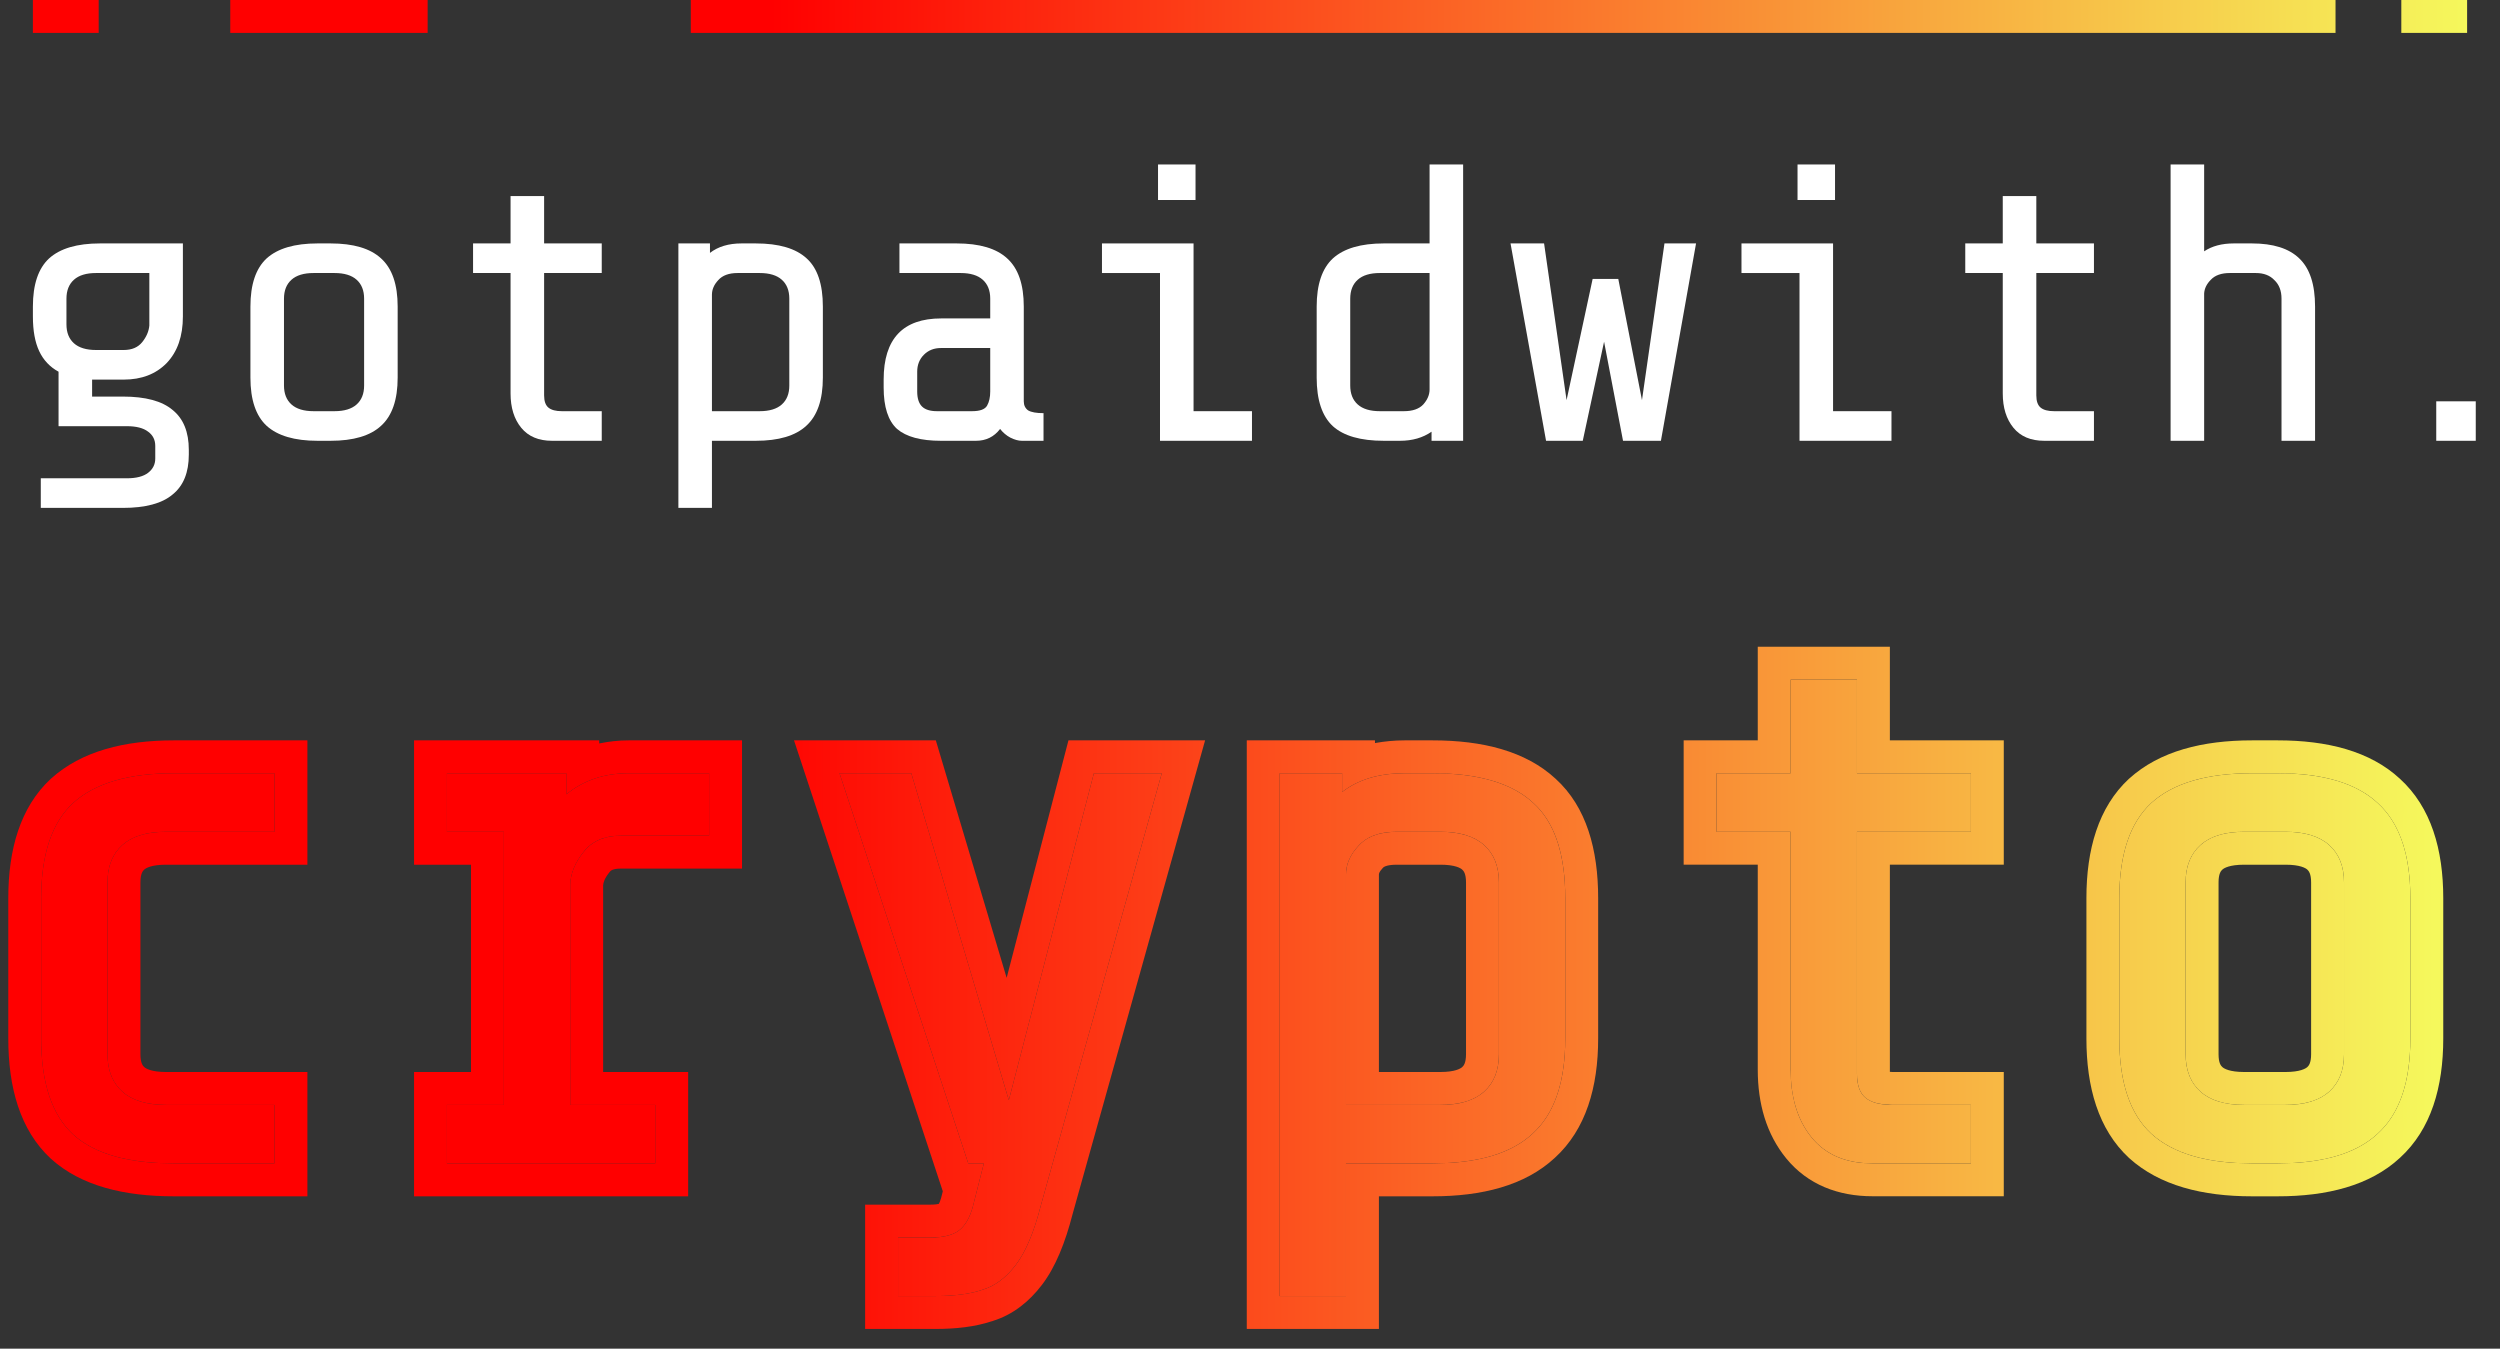 <svg width="76" height="41" viewBox="0 0 76 41" fill="none" xmlns="http://www.w3.org/2000/svg">
<rect x="0" y="0" width="76" height="41" fill="#333333" stroke="none"/>
<path d="M73.275 31.572C73.275 32.901 72.943 33.865 72.278 34.466C71.63 35.067 70.618 35.367 69.242 35.367H68.46C67.084 35.367 66.064 35.067 65.4 34.466C64.751 33.865 64.427 32.901 64.427 31.572V27.303C64.427 25.974 64.751 25.01 65.4 24.409C66.064 23.808 67.084 23.507 68.46 23.507H69.242C70.618 23.507 71.63 23.808 72.278 24.409C72.943 25.01 73.275 25.974 73.275 27.303V31.572ZM71.258 26.828C71.258 26.338 71.108 25.959 70.808 25.69C70.507 25.421 70.064 25.286 69.479 25.286H68.222C67.637 25.286 67.194 25.421 66.894 25.69C66.594 25.959 66.443 26.338 66.443 26.828V32.047C66.443 32.537 66.594 32.916 66.894 33.185C67.194 33.454 67.637 33.589 68.222 33.589H69.479C70.064 33.589 70.507 33.454 70.808 33.185C71.108 32.916 71.258 32.537 71.258 32.047V26.828Z" fill="url(#paint0_linear_4661_2245)"/>
<path d="M63.427 31.572V27.302C63.427 25.836 63.784 24.543 64.72 23.675L64.729 23.668C65.654 22.831 66.964 22.507 68.459 22.507L68.46 23.507C67.084 23.507 66.064 23.808 65.4 24.409C64.751 25.01 64.427 25.974 64.427 27.303V31.572C64.427 32.901 64.751 33.865 65.4 34.466C65.981 34.992 66.834 35.287 67.96 35.353L68.46 35.367H69.242L69.742 35.353C70.865 35.287 71.711 34.992 72.278 34.466C72.901 33.903 73.232 33.02 73.271 31.817L73.275 31.572V27.303C73.275 26.058 72.982 25.132 72.399 24.526L72.278 24.409C71.711 23.883 70.865 23.587 69.742 23.521L69.242 23.507L69.243 22.507C70.735 22.507 72.046 22.829 72.958 23.675C73.91 24.542 74.275 25.834 74.275 27.302V31.572C74.275 33.041 73.909 34.332 72.957 35.199C72.044 36.045 70.735 36.368 69.243 36.368H68.459C66.964 36.368 65.654 36.044 64.729 35.208L64.72 35.2C63.784 34.332 63.427 33.039 63.427 31.572ZM69.48 32.589L69.479 33.589H68.222L68.222 32.589H69.48ZM70.258 32.047V26.829C70.258 26.556 70.184 26.474 70.141 26.435C70.092 26.391 69.928 26.287 69.48 26.287H68.222C67.774 26.287 67.61 26.391 67.561 26.435C67.517 26.474 67.444 26.556 67.444 26.829V32.047C67.444 32.319 67.517 32.401 67.561 32.44C67.61 32.484 67.774 32.588 68.222 32.589L68.222 33.589C67.637 33.589 67.194 33.454 66.894 33.185C66.631 32.95 66.483 32.63 66.451 32.225L66.443 32.047V26.828C66.443 26.399 66.558 26.055 66.788 25.796L66.894 25.69C67.157 25.454 67.528 25.322 68.009 25.293L68.222 25.286H69.479C70.064 25.286 70.507 25.421 70.808 25.69C71.108 25.959 71.258 26.338 71.258 26.828V32.047C71.258 32.537 71.108 32.916 70.808 33.185L70.689 33.28C70.395 33.486 69.991 33.588 69.479 33.589L69.48 32.589C69.928 32.588 70.091 32.484 70.141 32.44C70.184 32.401 70.258 32.319 70.258 32.047ZM69.243 22.507L69.242 23.507H68.46L68.459 22.507H69.243Z" fill="url(#paint1_linear_4661_2245)"/>
<path d="M56.927 35.367C56.12 35.367 55.504 35.106 55.077 34.584C54.65 34.062 54.436 33.374 54.436 32.52V25.286H52.183V23.507H54.436V20.66H56.452V23.507H59.916V25.286H56.452V32.639C56.452 32.987 56.539 33.232 56.713 33.374C56.887 33.517 57.156 33.588 57.52 33.588H59.916V35.367H56.927Z" fill="url(#paint2_linear_4661_2245)"/>
<path d="M59.916 25.286V23.507H56.452V20.66H54.436V23.507H52.183V25.286H54.436V32.52L54.446 32.833C54.493 33.544 54.703 34.127 55.077 34.584C55.45 35.041 55.969 35.297 56.633 35.355L56.927 35.367H59.916V33.588H57.52L57.52 32.588H60.915V36.366H56.927C55.886 36.366 54.958 36.017 54.303 35.217C53.694 34.473 53.436 33.542 53.436 32.52V26.285H51.183V22.507H53.436V19.66H57.452V22.507H60.915V26.285H57.452V32.584C57.473 32.585 57.495 32.588 57.52 32.588L57.52 33.588L57.265 33.574C57.028 33.547 56.844 33.481 56.713 33.374C56.539 33.232 56.452 32.987 56.452 32.639V25.286H59.916Z" fill="url(#paint3_linear_4661_2245)"/>
<path d="M40.8 23.507V24.077C41.29 23.697 41.922 23.507 42.697 23.507H43.551C44.943 23.507 45.963 23.808 46.611 24.409C47.259 24.994 47.584 25.959 47.584 27.303V31.572C47.584 32.901 47.252 33.865 46.587 34.466C45.939 35.067 44.927 35.367 43.551 35.367H40.918V39.4H38.902V23.507H40.8ZM42.46 25.286C41.938 25.286 41.551 25.429 41.298 25.713C41.045 25.982 40.918 26.275 40.918 26.591V33.589H43.788C44.373 33.589 44.816 33.454 45.117 33.185C45.417 32.916 45.567 32.537 45.567 32.047V26.828C45.567 26.338 45.417 25.959 45.117 25.69C44.816 25.421 44.373 25.286 43.788 25.286H42.46Z" fill="url(#paint4_linear_4661_2245)"/>
<path d="M47.584 31.572V27.303C47.584 26.043 47.299 25.116 46.729 24.523L46.611 24.409C46.044 23.883 45.192 23.587 44.055 23.521L43.551 23.507L43.551 22.507C45.056 22.507 46.376 22.828 47.291 23.675C48.233 24.532 48.584 25.832 48.584 27.302V31.572C48.584 33.041 48.217 34.332 47.266 35.199C46.353 36.045 45.044 36.368 43.551 36.368H41.919V40.4H37.902V22.507H41.799V22.589C42.089 22.537 42.388 22.507 42.697 22.507L42.697 23.507C41.922 23.507 41.29 23.697 40.8 24.077V23.507H38.902V39.4H40.918V35.367H43.551L44.05 35.353C45.174 35.287 46.02 34.992 46.587 34.466C47.21 33.903 47.541 33.02 47.58 31.817L47.584 31.572ZM40.918 26.591C40.918 26.314 41.015 26.055 41.209 25.815L41.298 25.713C41.519 25.464 41.843 25.325 42.27 25.294L42.46 25.286H43.788C44.373 25.286 44.816 25.421 45.117 25.69C45.417 25.959 45.567 26.338 45.567 26.828V32.047C45.567 32.537 45.417 32.916 45.117 33.185L44.998 33.28C44.704 33.486 44.3 33.588 43.788 33.589L43.789 32.589C44.237 32.588 44.4 32.484 44.45 32.44C44.493 32.401 44.567 32.319 44.567 32.047V26.829C44.567 26.556 44.493 26.474 44.45 26.435C44.401 26.391 44.237 26.287 43.789 26.287H42.46C42.125 26.287 42.05 26.371 42.045 26.378L42.026 26.399C41.916 26.515 41.919 26.572 41.919 26.591V32.589H43.789L43.788 33.589H40.918V26.591ZM43.551 22.507L43.551 23.507H42.697L42.697 22.507H43.551Z" fill="url(#paint5_linear_4661_2245)"/>
<path d="M28.296 37.621C28.676 37.621 28.96 37.55 29.15 37.407C29.34 37.265 29.482 37.02 29.577 36.672L29.909 35.367H29.435L25.521 23.507H27.703L30.668 33.446L33.254 23.507H35.318L31.641 36.648C31.435 37.455 31.182 38.056 30.882 38.451C30.581 38.846 30.241 39.099 29.862 39.21C29.498 39.337 29.024 39.4 28.439 39.4H27.3V37.621H28.296Z" fill="url(#paint6_linear_4661_2245)"/>
<path d="M28.449 22.507L30.602 29.727L32.481 22.507H36.635L32.604 36.918C32.385 37.768 32.093 38.511 31.678 39.056C31.292 39.565 30.799 39.963 30.189 40.154L30.19 40.155C30.174 40.16 30.158 40.165 30.142 40.17L30.141 40.169C29.643 40.334 29.063 40.4 28.439 40.4H26.3V36.621H28.296L28.296 37.621H27.3V39.4H28.439L28.857 39.388C29.254 39.364 29.589 39.305 29.862 39.21C30.241 39.099 30.581 38.846 30.882 38.451C31.182 38.056 31.435 37.455 31.641 36.648L35.318 23.507H33.254L30.668 33.446L27.703 23.507H25.521L29.435 35.367H29.909L29.577 36.672C29.482 37.02 29.34 37.265 29.15 37.407L29.075 37.458C28.941 37.535 28.771 37.586 28.563 37.608L28.296 37.621L28.296 36.621C28.418 36.621 28.496 36.608 28.541 36.598C28.559 36.565 28.585 36.508 28.61 36.418L28.661 36.215L24.138 22.507H28.449Z" fill="url(#paint7_linear_4661_2245)"/>
<path d="M15.318 33.589V25.286H13.587V23.507H17.216V24.148C17.738 23.721 18.37 23.507 19.114 23.507H21.557V25.405H18.876C18.37 25.405 17.991 25.571 17.738 25.903C17.485 26.219 17.35 26.544 17.335 26.876V33.589H19.92V35.367H13.587V33.589H15.318Z" fill="url(#paint8_linear_4661_2245)"/>
<path d="M19.92 33.589H17.335V26.876C17.349 26.585 17.453 26.3 17.648 26.022L17.738 25.903C17.959 25.613 18.277 25.449 18.692 25.413L18.876 25.405H21.557V23.507H19.114L19.113 22.507H22.557V26.405H18.877C18.609 26.405 18.556 26.479 18.533 26.509L18.526 26.518L18.518 26.528C18.373 26.71 18.34 26.836 18.335 26.916V32.589H20.92V36.368H12.587V32.589H14.318V26.287H12.587V22.507H18.216V22.601C18.505 22.541 18.804 22.507 19.113 22.507L19.114 23.507C18.37 23.507 17.738 23.721 17.216 24.148V23.507H13.587V25.286H15.318V33.589H13.587V35.367H19.92V33.589Z" fill="url(#paint9_linear_4661_2245)"/>
<path d="M5.284 35.367C3.893 35.367 2.873 35.075 2.224 34.49C1.576 33.889 1.252 32.916 1.252 31.572V27.303C1.252 25.974 1.576 25.01 2.224 24.409C2.889 23.808 3.909 23.507 5.284 23.507H8.344V25.286H5.047C4.462 25.286 4.019 25.421 3.719 25.69C3.418 25.959 3.268 26.338 3.268 26.828V32.047C3.268 32.537 3.418 32.916 3.719 33.185C4.019 33.454 4.462 33.589 5.047 33.589H8.344V35.367H5.284Z" fill="url(#paint10_linear_4661_2245)"/>
<path d="M0.252 31.572V27.302C0.252 25.836 0.609 24.543 1.545 23.675L1.554 23.668C2.479 22.831 3.789 22.507 5.284 22.507L5.284 23.507C3.909 23.507 2.889 23.808 2.224 24.409C1.576 25.01 1.252 25.974 1.252 27.303V31.572C1.252 32.916 1.576 33.889 2.224 34.49C2.792 35.002 3.644 35.29 4.78 35.354L5.284 35.367H8.344V33.589H5.047L5.047 32.589H9.345V36.368H5.284C3.785 36.368 2.469 36.057 1.555 35.232L1.545 35.223C0.606 34.353 0.252 33.05 0.252 31.572ZM3.268 32.047V26.828C3.268 26.399 3.383 26.055 3.613 25.796L3.719 25.69C3.982 25.454 4.353 25.322 4.834 25.293L5.047 25.286H8.344V23.507H5.284L5.284 22.507H9.345V26.287H5.047C4.599 26.287 4.435 26.391 4.386 26.435C4.342 26.474 4.269 26.556 4.269 26.829V32.047C4.269 32.319 4.342 32.401 4.386 32.44C4.435 32.484 4.599 32.588 5.047 32.589L5.047 33.589C4.462 33.589 4.019 33.454 3.719 33.185C3.456 32.95 3.308 32.63 3.275 32.225L3.268 32.047Z" fill="url(#paint11_linear_4661_2245)"/>
<path d="M75.263 12.2V13.4H74.062V12.2H75.263Z" fill="white"/>
<path d="M67.006 5V7.64C67.246 7.48 67.546 7.4 67.906 7.4H68.458C69.106 7.4 69.586 7.552 69.898 7.856C70.218 8.16 70.378 8.648 70.378 9.32V13.4H69.358V9.08C69.358 8.84 69.286 8.652 69.142 8.516C69.006 8.372 68.818 8.3 68.578 8.3H67.786C67.53 8.3 67.338 8.368 67.21 8.504C67.082 8.632 67.014 8.772 67.006 8.924V13.4H65.986V5H67.006Z" fill="white"/>
<path d="M62.144 13.4C61.736 13.4 61.424 13.268 61.208 13.004C60.992 12.74 60.884 12.392 60.884 11.96V8.3H59.744V7.4H60.884V5.96H61.904V7.4H63.656V8.3H61.904V12.02C61.904 12.196 61.948 12.32 62.036 12.392C62.124 12.464 62.26 12.5 62.444 12.5H63.656V13.4H62.144Z" fill="white"/>
<path d="M55.785 5V6.08H54.645V5H55.785ZM52.941 8.3V7.4H55.725V12.5H57.501V13.4H54.705V8.3H52.941Z" fill="white"/>
<path d="M48.764 10.388L48.116 13.4H47L45.92 7.4H46.94L47.624 12.164L48.416 8.48H49.196L49.916 12.164L50.6 7.4H51.56L50.492 13.4H49.34L48.764 10.388Z" fill="white"/>
<path d="M43.519 13.124C43.255 13.308 42.935 13.4 42.559 13.4H42.067C41.363 13.4 40.847 13.252 40.519 12.956C40.191 12.652 40.027 12.16 40.027 11.48V9.32C40.027 8.648 40.191 8.16 40.519 7.856C40.855 7.552 41.371 7.4 42.067 7.4H43.459V5H44.479V13.4H43.519V13.124ZM42.679 12.5C42.943 12.5 43.139 12.432 43.267 12.296C43.395 12.152 43.459 12 43.459 11.84V8.3H41.947C41.651 8.3 41.427 8.368 41.275 8.504C41.123 8.64 41.047 8.832 41.047 9.08V11.72C41.047 11.968 41.123 12.16 41.275 12.296C41.427 12.432 41.651 12.5 41.947 12.5H42.679Z" fill="white"/>
<path d="M36.344 5V6.08H35.204V5H36.344ZM33.5 8.3V7.4H36.284V12.5H38.06V13.4H35.264V8.3H33.5Z" fill="white"/>
<path d="M31.063 13.4C30.959 13.4 30.843 13.368 30.715 13.304C30.595 13.24 30.491 13.152 30.403 13.04C30.219 13.28 29.975 13.4 29.671 13.4H28.603C27.995 13.4 27.551 13.28 27.271 13.04C26.999 12.792 26.863 12.372 26.863 11.78V11.54C26.863 10.3 27.447 9.68 28.615 9.68H30.103V9.08C30.103 8.832 30.027 8.64 29.875 8.504C29.723 8.368 29.499 8.3 29.203 8.3H27.343V7.4H29.083C29.779 7.4 30.291 7.552 30.619 7.856C30.955 8.16 31.123 8.648 31.123 9.32V12.2C31.123 12.32 31.167 12.412 31.255 12.476C31.351 12.532 31.507 12.56 31.723 12.56V13.4H31.063ZM29.551 12.5C29.791 12.5 29.943 12.444 30.007 12.332C30.071 12.22 30.103 12.076 30.103 11.9V10.58H28.603C28.395 10.58 28.223 10.648 28.087 10.784C27.951 10.92 27.883 11.092 27.883 11.3V11.9C27.883 12.108 27.931 12.26 28.027 12.356C28.123 12.452 28.275 12.5 28.483 12.5H29.551Z" fill="white"/>
<path d="M21.583 7.4V7.688C21.831 7.496 22.151 7.4 22.543 7.4H22.975C23.679 7.4 24.195 7.552 24.523 7.856C24.851 8.152 25.015 8.64 25.015 9.32V11.48C25.015 12.152 24.847 12.64 24.511 12.944C24.183 13.248 23.671 13.4 22.975 13.4H21.643V15.44H20.623V7.4H21.583ZM22.423 8.3C22.159 8.3 21.963 8.372 21.835 8.516C21.707 8.652 21.643 8.8 21.643 8.96V12.5H23.095C23.391 12.5 23.615 12.432 23.767 12.296C23.919 12.16 23.995 11.968 23.995 11.72V9.08C23.995 8.832 23.919 8.64 23.767 8.504C23.615 8.368 23.391 8.3 23.095 8.3H22.423Z" fill="white"/>
<path d="M16.781 13.4C16.373 13.4 16.061 13.268 15.845 13.004C15.629 12.74 15.521 12.392 15.521 11.96V8.3H14.381V7.4H15.521V5.96H16.541V7.4H18.293V8.3H16.541V12.02C16.541 12.196 16.585 12.32 16.673 12.392C16.761 12.464 16.897 12.5 17.081 12.5H18.293V13.4H16.781Z" fill="white"/>
<path d="M12.089 11.48C12.089 12.152 11.921 12.64 11.585 12.944C11.257 13.248 10.745 13.4 10.049 13.4H9.653C8.957 13.4 8.441 13.248 8.105 12.944C7.777 12.64 7.613 12.152 7.613 11.48V9.32C7.613 8.648 7.777 8.16 8.105 7.856C8.441 7.552 8.957 7.4 9.653 7.4H10.049C10.745 7.4 11.257 7.552 11.585 7.856C11.921 8.16 12.089 8.648 12.089 9.32V11.48ZM11.069 9.08C11.069 8.832 10.993 8.64 10.841 8.504C10.689 8.368 10.465 8.3 10.169 8.3H9.533C9.237 8.3 9.013 8.368 8.861 8.504C8.709 8.64 8.633 8.832 8.633 9.08V11.72C8.633 11.968 8.709 12.16 8.861 12.296C9.013 12.432 9.237 12.5 9.533 12.5H10.169C10.465 12.5 10.689 12.432 10.841 12.296C10.993 12.16 11.069 11.968 11.069 11.72V9.08Z" fill="white"/>
<path d="M5.74 13.82C5.74 14.364 5.576 14.768 5.248 15.032C4.928 15.304 4.424 15.44 3.736 15.44H1.24V14.54H3.856C4.144 14.54 4.36 14.484 4.504 14.372C4.648 14.26 4.72 14.116 4.72 13.94V13.556C4.72 13.372 4.648 13.228 4.504 13.124C4.36 13.012 4.144 12.956 3.856 12.956H1.78V11.3C1.516 11.156 1.32 10.948 1.192 10.676C1.064 10.404 1 10.052 1 9.62V9.32C1 8.648 1.164 8.16 1.492 7.856C1.828 7.552 2.344 7.4 3.04 7.4H5.56V9.62C5.56 10.22 5.396 10.692 5.068 11.036C4.74 11.372 4.304 11.54 3.76 11.54H2.8V12.056H3.736C4.424 12.056 4.928 12.192 5.248 12.464C5.576 12.728 5.74 13.132 5.74 13.676V13.82ZM3.76 10.64C4.008 10.64 4.196 10.56 4.324 10.4C4.452 10.24 4.524 10.072 4.54 9.896V8.3H2.92C2.624 8.3 2.4 8.368 2.248 8.504C2.096 8.64 2.02 8.832 2.02 9.08V9.86C2.02 10.108 2.096 10.3 2.248 10.436C2.4 10.572 2.624 10.64 2.92 10.64H3.76Z" fill="white"/>
<line x1="1" y1="0.5" x2="75" y2="0.5" stroke="url(#paint12_linear_4661_2245)" stroke-dasharray="2 4 6 8 50 2 4 6"/>
<defs>
<linearGradient id="paint0_linear_4661_2245" x1="4.41111e-09" y1="30" x2="74" y2="30" gradientUnits="userSpaceOnUse">
<stop offset="0.303" stop-color="#FF0000"/>
<stop offset="1" stop-color="#F5F85C"/>
</linearGradient>
<linearGradient id="paint1_linear_4661_2245" x1="4.41111e-09" y1="30" x2="74" y2="30" gradientUnits="userSpaceOnUse">
<stop offset="0.303" stop-color="#FF0000"/>
<stop offset="1" stop-color="#F5F85C"/>
</linearGradient>
<linearGradient id="paint2_linear_4661_2245" x1="4.41111e-09" y1="30" x2="74" y2="30" gradientUnits="userSpaceOnUse">
<stop offset="0.303" stop-color="#FF0000"/>
<stop offset="1" stop-color="#F5F85C"/>
</linearGradient>
<linearGradient id="paint3_linear_4661_2245" x1="4.41111e-09" y1="30" x2="74" y2="30" gradientUnits="userSpaceOnUse">
<stop offset="0.303" stop-color="#FF0000"/>
<stop offset="1" stop-color="#F5F85C"/>
</linearGradient>
<linearGradient id="paint4_linear_4661_2245" x1="4.41111e-09" y1="30" x2="74" y2="30" gradientUnits="userSpaceOnUse">
<stop offset="0.303" stop-color="#FF0000"/>
<stop offset="1" stop-color="#F5F85C"/>
</linearGradient>
<linearGradient id="paint5_linear_4661_2245" x1="4.41111e-09" y1="30" x2="74" y2="30" gradientUnits="userSpaceOnUse">
<stop offset="0.303" stop-color="#FF0000"/>
<stop offset="1" stop-color="#F5F85C"/>
</linearGradient>
<linearGradient id="paint6_linear_4661_2245" x1="4.41111e-09" y1="30" x2="74" y2="30" gradientUnits="userSpaceOnUse">
<stop offset="0.303" stop-color="#FF0000"/>
<stop offset="1" stop-color="#F5F85C"/>
</linearGradient>
<linearGradient id="paint7_linear_4661_2245" x1="4.41111e-09" y1="30" x2="74" y2="30" gradientUnits="userSpaceOnUse">
<stop offset="0.303" stop-color="#FF0000"/>
<stop offset="1" stop-color="#F5F85C"/>
</linearGradient>
<linearGradient id="paint8_linear_4661_2245" x1="4.41111e-09" y1="30" x2="74" y2="30" gradientUnits="userSpaceOnUse">
<stop offset="0.303" stop-color="#FF0000"/>
<stop offset="1" stop-color="#F5F85C"/>
</linearGradient>
<linearGradient id="paint9_linear_4661_2245" x1="4.41111e-09" y1="30" x2="74" y2="30" gradientUnits="userSpaceOnUse">
<stop offset="0.303" stop-color="#FF0000"/>
<stop offset="1" stop-color="#F5F85C"/>
</linearGradient>
<linearGradient id="paint10_linear_4661_2245" x1="4.41111e-09" y1="30" x2="74" y2="30" gradientUnits="userSpaceOnUse">
<stop offset="0.303" stop-color="#FF0000"/>
<stop offset="1" stop-color="#F5F85C"/>
</linearGradient>
<linearGradient id="paint11_linear_4661_2245" x1="4.41111e-09" y1="30" x2="74" y2="30" gradientUnits="userSpaceOnUse">
<stop offset="0.303" stop-color="#FF0000"/>
<stop offset="1" stop-color="#F5F85C"/>
</linearGradient>
<linearGradient id="paint12_linear_4661_2245" x1="1" y1="1" x2="75" y2="1" gradientUnits="userSpaceOnUse">
<stop offset="0.303" stop-color="#FF0000"/>
<stop offset="1" stop-color="#F5F85C"/>
</linearGradient>
</defs>
</svg>
